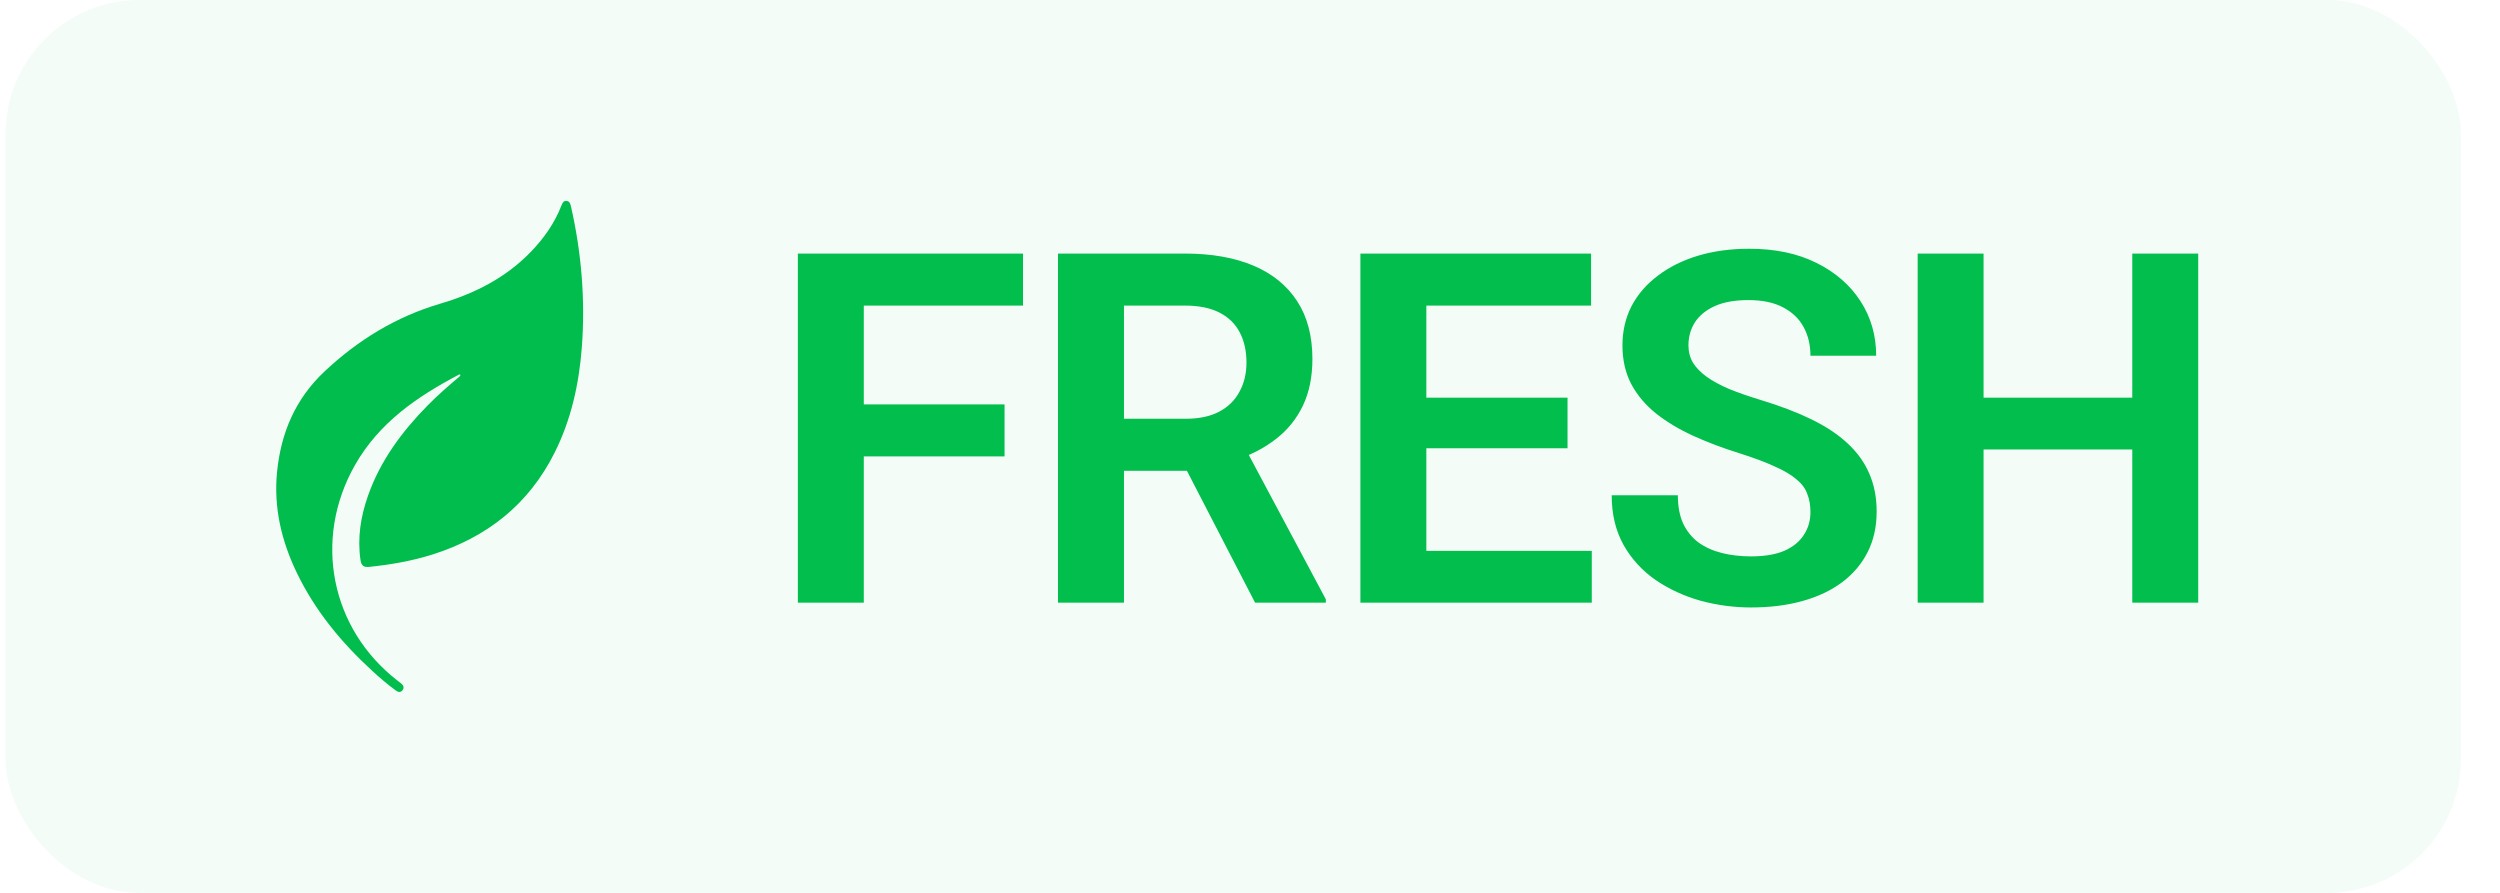 <svg width="56" height="20" viewBox="0 0 56 20" fill="none" xmlns="http://www.w3.org/2000/svg">
<rect x="0.125" width="55" height="20" rx="3" fill="#01BE4D" fill-opacity="0.05"/>
<path d="M10.277 8.393C9.345 8.884 8.49 9.467 7.949 10.422C7.008 12.084 7.407 14.09 8.909 15.25C8.934 15.27 8.96 15.29 8.986 15.309C9.037 15.35 9.059 15.402 9.019 15.458C8.978 15.516 8.922 15.508 8.87 15.47C8.683 15.334 8.508 15.184 8.338 15.027C7.649 14.395 7.058 13.682 6.647 12.827C6.305 12.116 6.127 11.368 6.206 10.572C6.293 9.696 6.616 8.937 7.264 8.326C8.019 7.615 8.873 7.094 9.86 6.803C10.625 6.578 11.321 6.229 11.887 5.645C12.18 5.342 12.422 5.003 12.576 4.604C12.597 4.549 12.622 4.493 12.692 4.501C12.761 4.508 12.776 4.565 12.79 4.624C13.025 5.663 13.114 6.714 13.033 7.78C12.97 8.602 12.795 9.396 12.425 10.136C11.842 11.304 10.904 12.035 9.69 12.42C9.228 12.566 8.753 12.648 8.272 12.698C8.154 12.71 8.096 12.677 8.076 12.55C8.002 12.051 8.079 11.571 8.244 11.103C8.52 10.316 9.004 9.668 9.577 9.084C9.807 8.849 10.056 8.635 10.306 8.423C10.318 8.391 10.312 8.378 10.277 8.393V8.393Z" fill="#01BD4D"/>
<path d="M19.349 5.68V13.5H17.872V5.68H19.349ZM22.502 9.058V10.224H18.962V9.058H22.502ZM22.915 5.68V6.845H18.962V5.68H22.915ZM23.699 5.68H26.541C27.135 5.68 27.645 5.769 28.072 5.948C28.498 6.127 28.825 6.392 29.054 6.743C29.284 7.094 29.398 7.526 29.398 8.038C29.398 8.442 29.326 8.793 29.183 9.09C29.04 9.388 28.838 9.636 28.576 9.837C28.319 10.037 28.014 10.195 27.663 10.31L27.201 10.546H24.693L24.682 9.38H26.557C26.861 9.38 27.114 9.327 27.314 9.219C27.515 9.112 27.665 8.963 27.765 8.773C27.869 8.584 27.921 8.367 27.921 8.124C27.921 7.862 27.871 7.637 27.771 7.447C27.671 7.253 27.518 7.105 27.314 7.001C27.11 6.897 26.852 6.845 26.541 6.845H25.177V13.5H23.699V5.68ZM28.114 13.5L26.304 9.998L27.867 9.993L29.699 13.425V13.5H28.114ZM35.656 12.34V13.5H31.498V12.34H35.656ZM31.95 5.68V13.5H30.473V5.68H31.95ZM35.113 8.908V10.041H31.498V8.908H35.113ZM35.64 5.68V6.845H31.498V5.68H35.64ZM40.554 11.47C40.554 11.319 40.531 11.185 40.484 11.067C40.442 10.945 40.361 10.836 40.243 10.739C40.128 10.639 39.965 10.542 39.754 10.449C39.546 10.352 39.278 10.252 38.948 10.148C38.583 10.034 38.243 9.905 37.928 9.762C37.613 9.618 37.335 9.452 37.095 9.262C36.859 9.072 36.675 8.854 36.542 8.607C36.41 8.356 36.343 8.066 36.343 7.737C36.343 7.415 36.411 7.121 36.547 6.856C36.687 6.591 36.884 6.364 37.138 6.174C37.393 5.98 37.692 5.832 38.035 5.728C38.383 5.624 38.766 5.572 39.185 5.572C39.765 5.572 40.266 5.678 40.689 5.889C41.115 6.1 41.444 6.387 41.677 6.749C41.91 7.11 42.026 7.517 42.026 7.968H40.554C40.554 7.724 40.502 7.509 40.399 7.323C40.298 7.137 40.144 6.99 39.937 6.883C39.733 6.775 39.475 6.722 39.163 6.722C38.862 6.722 38.612 6.766 38.411 6.856C38.214 6.945 38.066 7.067 37.965 7.221C37.869 7.375 37.821 7.547 37.821 7.737C37.821 7.88 37.855 8.009 37.922 8.124C37.991 8.235 38.093 8.34 38.229 8.44C38.365 8.537 38.533 8.628 38.734 8.714C38.938 8.797 39.174 8.879 39.443 8.961C39.872 9.09 40.248 9.234 40.571 9.391C40.896 9.549 41.167 9.728 41.382 9.928C41.6 10.129 41.763 10.354 41.87 10.605C41.981 10.856 42.037 11.14 42.037 11.459C42.037 11.796 41.971 12.096 41.838 12.361C41.706 12.626 41.516 12.852 41.269 13.038C41.022 13.224 40.724 13.366 40.377 13.462C40.033 13.559 39.648 13.607 39.222 13.607C38.843 13.607 38.467 13.557 38.094 13.457C37.726 13.353 37.391 13.199 37.09 12.995C36.789 12.787 36.549 12.526 36.37 12.211C36.191 11.892 36.102 11.52 36.102 11.094H37.584C37.584 11.341 37.623 11.552 37.702 11.727C37.785 11.899 37.899 12.041 38.046 12.152C38.196 12.259 38.372 12.338 38.572 12.388C38.773 12.438 38.99 12.463 39.222 12.463C39.523 12.463 39.77 12.422 39.964 12.34C40.16 12.254 40.307 12.136 40.404 11.985C40.504 11.835 40.554 11.663 40.554 11.47ZM48.144 8.908V10.068H44.03V8.908H48.144ZM44.432 5.68V13.5H42.956V5.68H44.432ZM49.24 5.68V13.5H47.763V5.68H49.24Z" fill="#01BE4D"/>
</svg>
